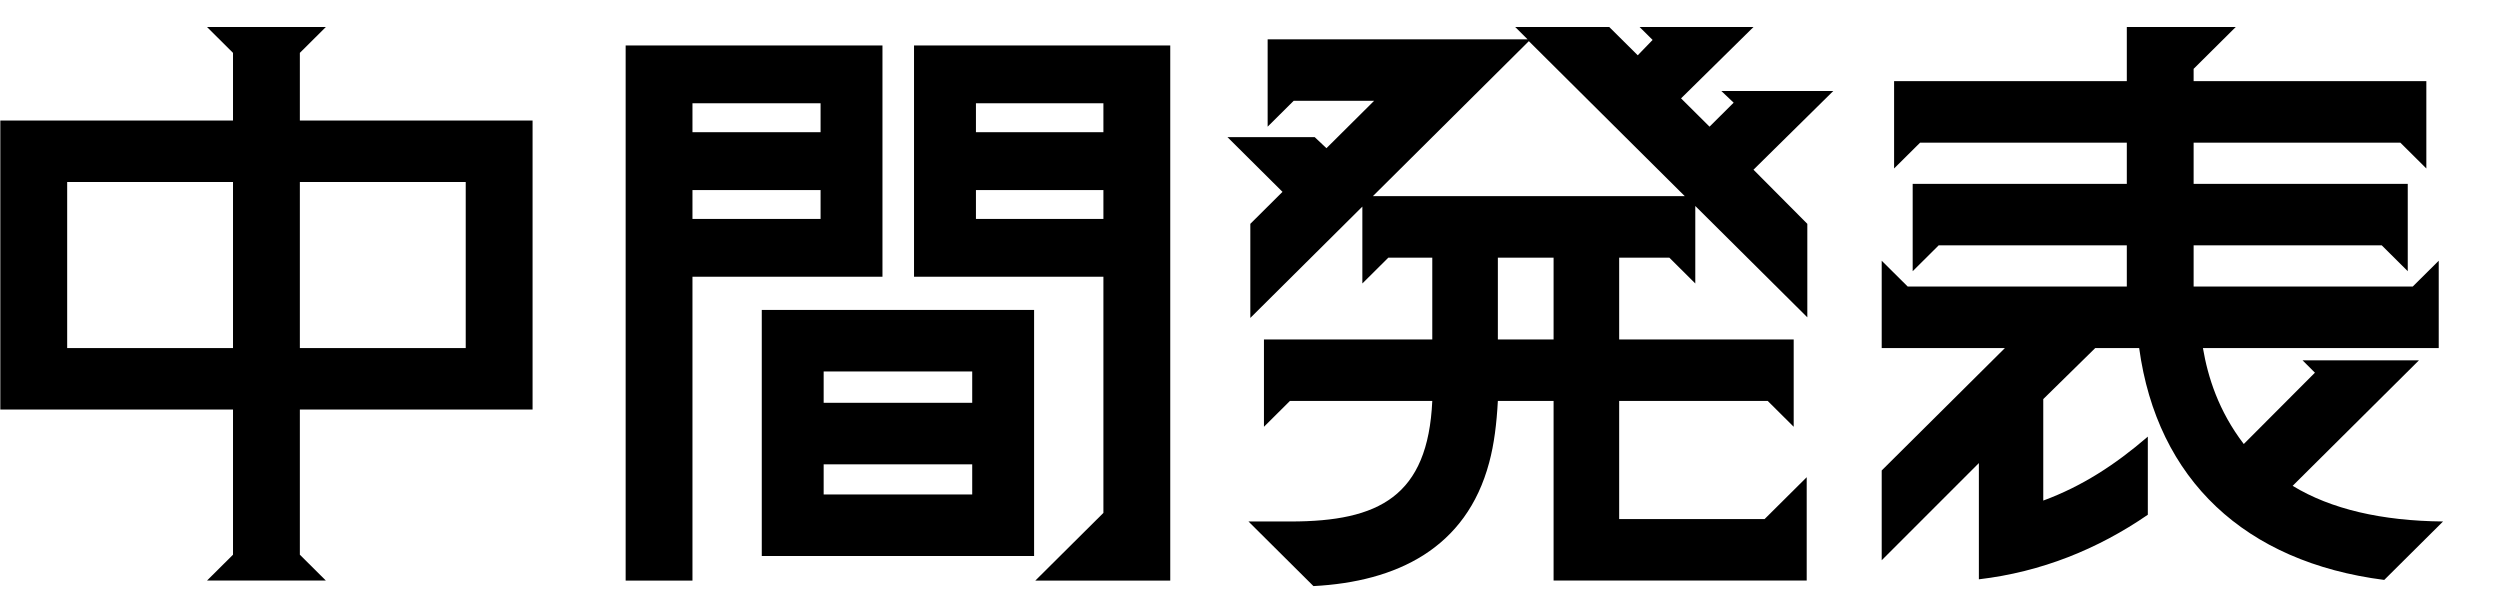 <svg width="69" height="17" viewBox="0 0 69 17" fill="none" xmlns="http://www.w3.org/2000/svg">
<path d="M6.431 15.31V11.304H0.009V3.326H6.431V1.459L5.714 0.746H8.993L8.276 1.459V3.326H14.699V11.304H8.276V15.31L8.993 16.023H5.714L6.431 15.31ZM6.431 9.607V5.023H1.854V9.607H6.431ZM12.854 9.607V5.023H8.276V9.607H12.854Z" fill="black"/>
<path d="M17.268 1.255H24.356V7.638H19.112V16.024H17.268V1.255ZM22.648 3.649V2.851H19.112V3.649H22.648ZM22.648 6.042V5.245H19.112V6.042H22.648ZM21.025 8.555H28.541V15.345H21.025V8.555ZM26.833 11.118V10.252H22.733V11.118H26.833ZM26.833 13.647V12.815H22.733V13.647H26.833ZM30.454 14.156V7.638H25.227V1.255H32.299V16.024H28.575L30.454 14.156ZM30.454 3.649V2.851H26.936V3.649H30.454ZM30.454 6.042V5.245H26.936V6.042H30.454Z" fill="black"/>
<path d="M34.458 14.393H35.619C38.062 14.393 39.411 13.698 39.531 11.066H35.602L34.885 11.779V9.369H39.531V7.111H38.318L37.601 7.824V5.702L34.509 8.775V6.178L35.397 5.295L33.877 3.784H36.285L36.61 4.09L37.925 2.783H35.705L34.987 3.496V1.085H42.161L41.82 0.746H44.416L45.202 1.526L45.612 1.102L45.253 0.746H48.396L46.397 2.715L47.183 3.496L47.849 2.834L47.508 2.511H50.599L48.396 4.684L49.882 6.178V8.758L46.79 5.685V7.824L46.073 7.111H44.689V9.369H49.506V11.779L48.789 11.066H44.689V14.326H48.703L49.865 13.171V16.023H42.879V11.066H41.341C41.307 11.694 41.239 12.255 41.102 12.764C40.47 15.14 38.54 16.057 36.251 16.176L34.458 14.393ZM46.5 5.414L42.196 1.136L37.891 5.414H46.5ZM42.879 9.369V7.111H41.341V9.369H42.879Z" fill="black"/>
<path d="M59.041 9.607H57.828L56.394 11.015V13.816C57.453 13.426 58.375 12.832 59.28 12.051V14.207C57.897 15.157 56.343 15.786 54.617 15.989V12.781L51.935 15.463V12.985L55.335 9.607H51.935V7.196L52.653 7.909H58.7V6.772H53.507L52.79 7.485V5.074H58.7V3.937H52.995L52.277 4.65V2.239H58.7V0.746H61.706L60.544 1.9V2.239H66.967V4.65L66.249 3.937H60.544V5.074H66.454V7.485L65.737 6.772H60.544V7.909H66.591L67.309 7.196V9.607H60.801C60.937 10.404 61.228 11.338 61.928 12.255L63.892 10.286L63.551 9.946H66.762L63.277 13.409C64.336 14.054 65.737 14.377 67.428 14.393L65.805 16.006C61.962 15.514 59.537 13.239 59.041 9.607Z" fill="black"/>
</svg>
